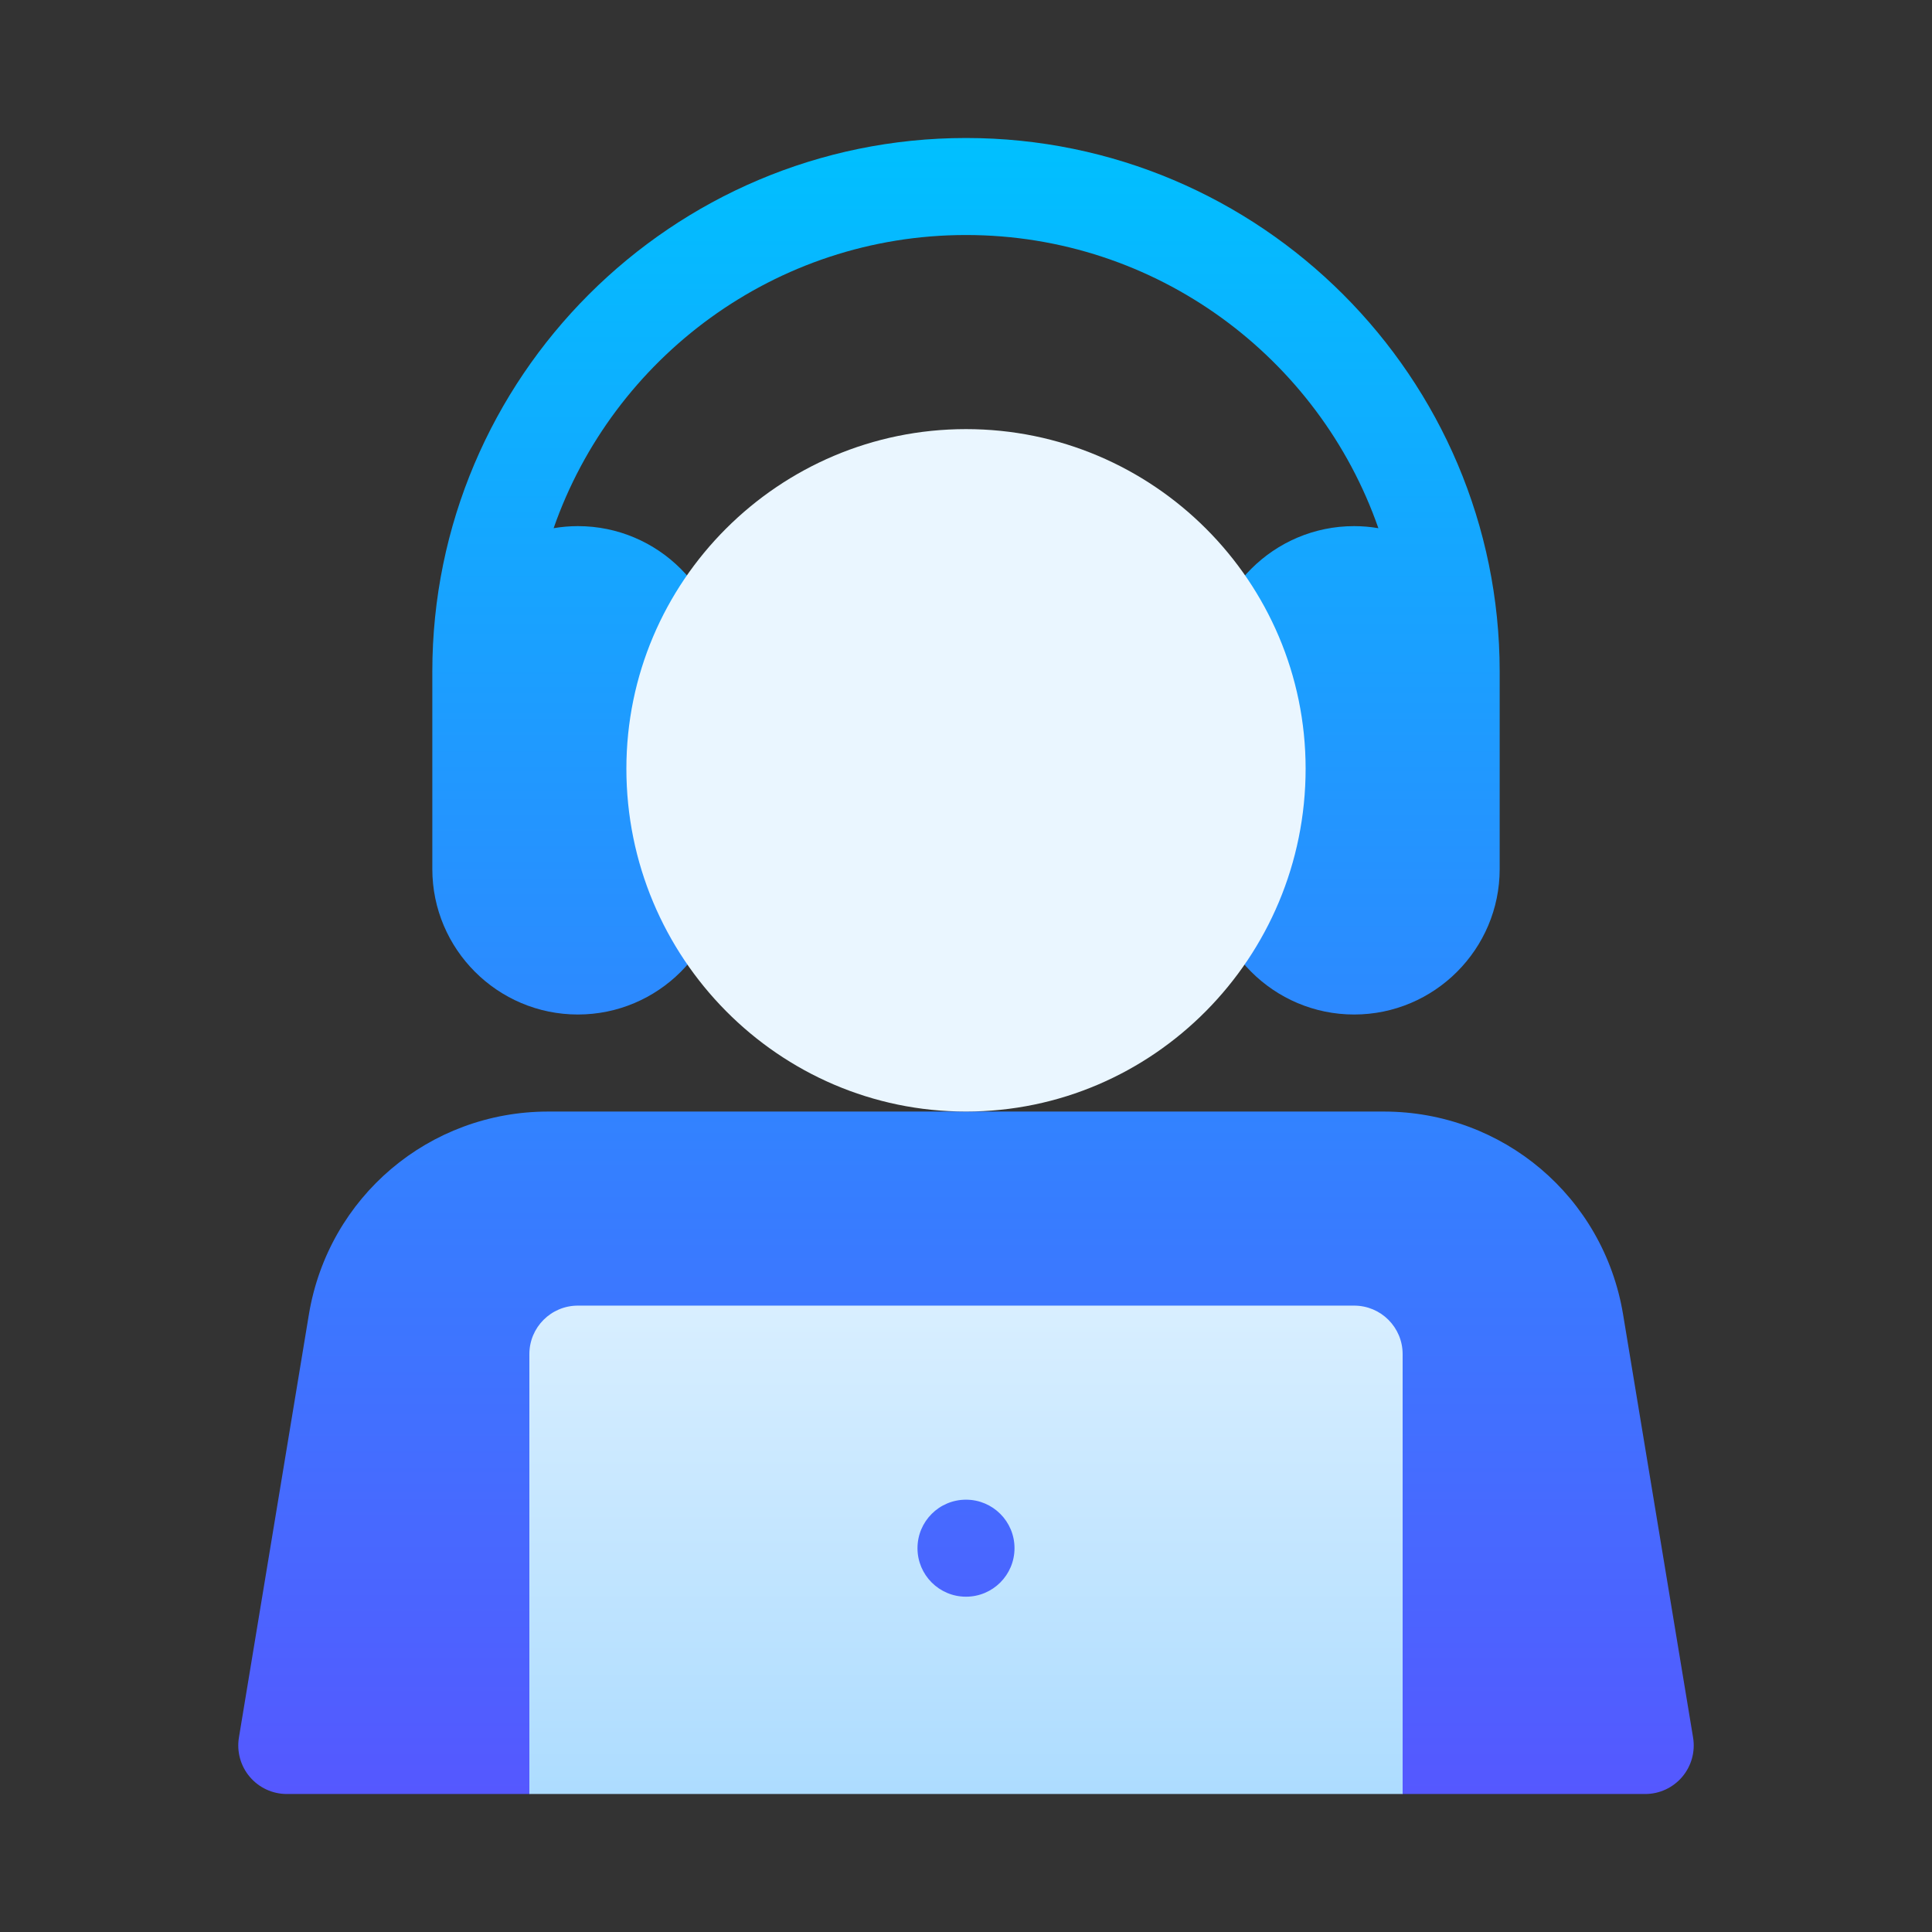 <svg width="56" height="56" viewBox="0 0 56 56" fill="none" xmlns="http://www.w3.org/2000/svg">
<rect x="0" y="0" width="56" height="56" fill="#333333" stroke="none"/>
<g clip-path="url(#clip0_6704)">
<path d="M16.75 29.406C19.076 29.406 20.969 27.514 20.969 25.188V19.469C20.969 17.142 19.076 15.25 16.75 15.25C16.51 15.25 16.276 15.271 16.047 15.31C17.771 10.368 22.478 6.812 28 6.812C33.522 6.812 38.229 10.368 39.953 15.31C39.725 15.271 39.49 15.25 39.25 15.25C36.924 15.25 35.031 17.142 35.031 19.469V25.188C35.031 27.514 36.924 29.406 39.25 29.406C41.576 29.406 43.469 27.514 43.469 25.188V19.469C43.469 10.939 36.529 4 28 4C19.471 4 12.531 10.939 12.531 19.469V25.188C12.531 27.514 14.424 29.406 16.75 29.406ZM49.075 50.364L47.045 38.094C46.478 34.69 43.561 32.219 40.11 32.219H15.89C12.439 32.219 9.522 34.69 8.954 38.096L6.925 50.364C6.858 50.772 6.973 51.188 7.24 51.503C7.507 51.818 7.899 52 8.313 52H15.344L19.188 50.594H36.906L40.656 52H47.688C48.101 52 48.493 51.818 48.76 51.503C49.027 51.188 49.142 50.772 49.075 50.364Z" fill="url(#paint0_linear_6704)"/>
<path d="M28 32.219C33.428 32.219 37.844 27.761 37.844 22.281C37.844 16.853 33.428 12.438 28 12.438C22.572 12.438 18.156 16.853 18.156 22.281C18.156 27.761 22.572 32.219 28 32.219ZM39.25 37.844H16.75C15.973 37.844 15.344 38.473 15.344 39.25V52H40.656V39.25C40.656 38.473 40.027 37.844 39.25 37.844ZM28 46.281C27.223 46.281 26.594 45.652 26.594 44.875C26.594 44.098 27.223 43.469 28 43.469C28.777 43.469 29.406 44.098 29.406 44.875C29.406 45.652 28.777 46.281 28 46.281Z" fill="url(#paint1_linear_6704)"/>
</g>
<defs>
<linearGradient id="paint0_linear_6704" x1="28" y1="52" x2="28" y2="4" gradientUnits="userSpaceOnUse">
<stop stop-color="#5558FF"/>
<stop offset="1" stop-color="#00C0FF"/>
</linearGradient>
<linearGradient id="paint1_linear_6704" x1="28" y1="52" x2="28" y2="12.438" gradientUnits="userSpaceOnUse">
<stop stop-color="#ADDCFF"/>
<stop offset="0.503" stop-color="#EAF6FF"/>
<stop offset="1" stop-color="#EAF6FF"/>
</linearGradient>
<clipPath id="clip0_6704">
<rect width="48" height="48" fill="white" transform="translate(4 4)"/>
</clipPath>
</defs>
</svg>
